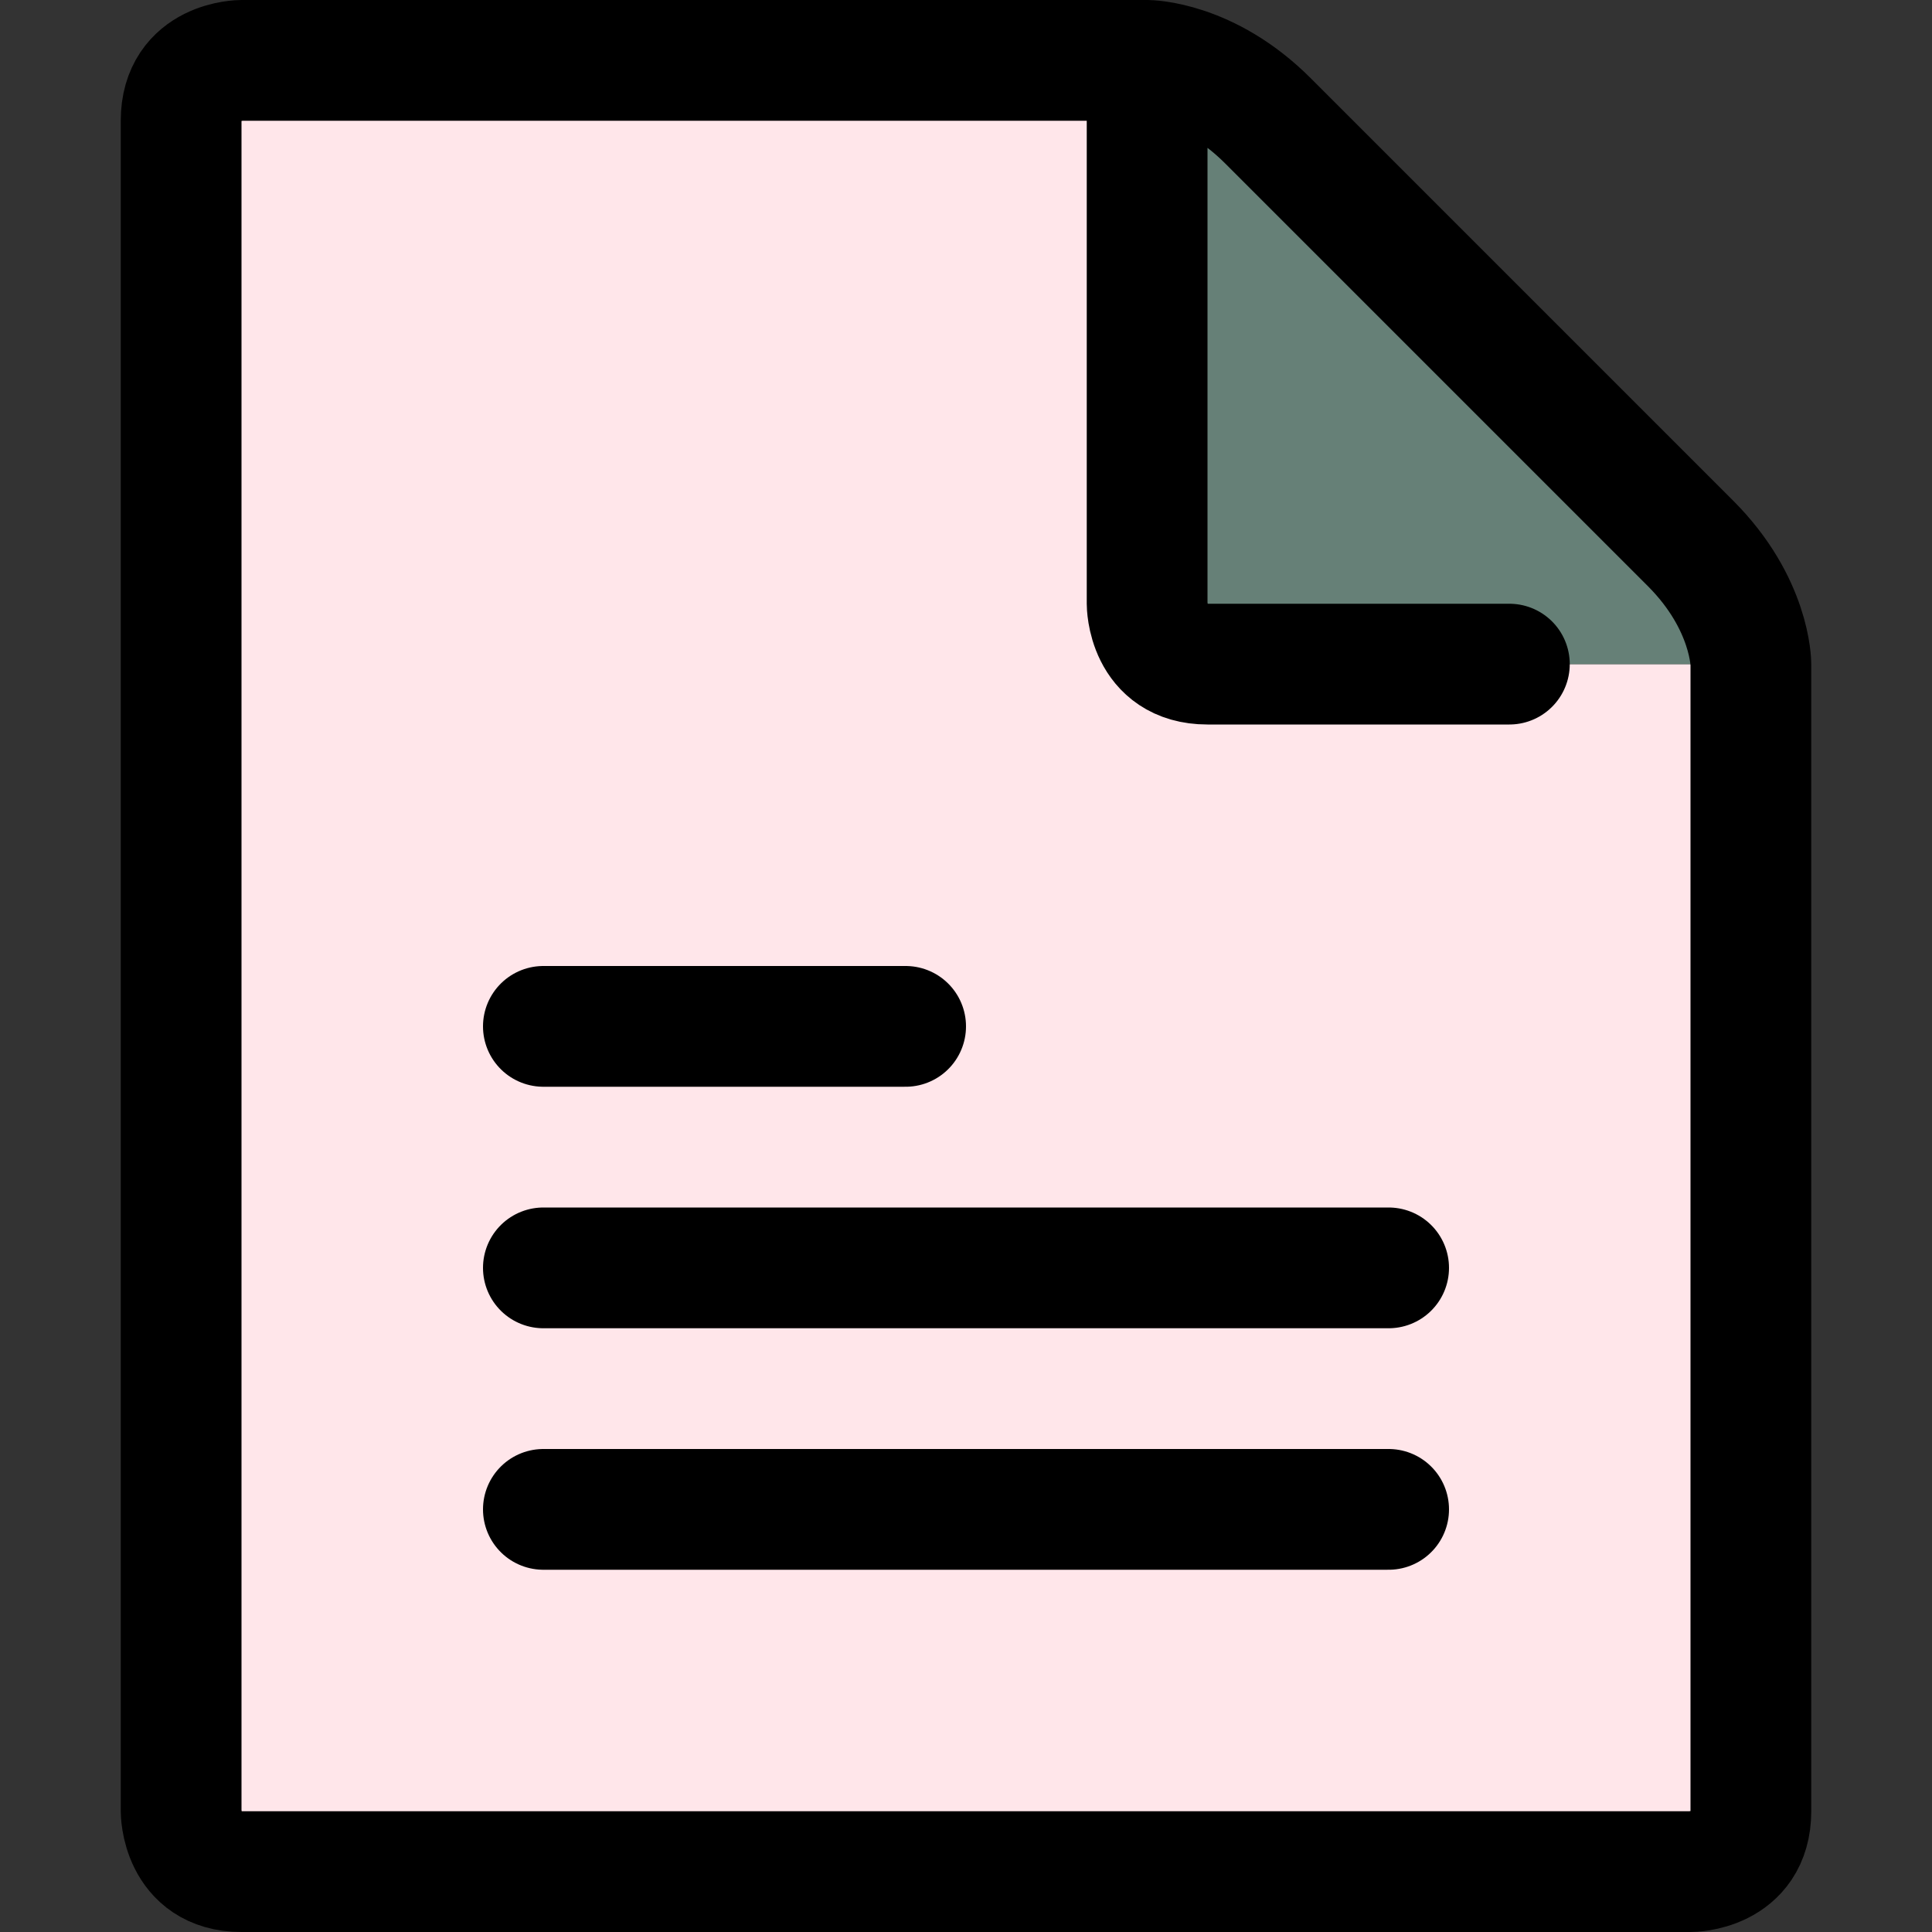 <?xml version="1.0" encoding="utf-8"?><!-- Uploaded to: SVG Repo, www.svgrepo.com, Generator: SVG Repo Mixer Tools -->
<svg width="800px" height="800px" viewBox="0 0 32 32" fill="none" xmlns="http://www.w3.org/2000/svg">
<rect x="0" y="0" width="32" height="32" fill="#333333" stroke="none"/>
<path d="M29 11V30C29 31 28 31 28 31H4C3 31 3 30 3 30V2C3 1 4 1 4 1H19V10C19 10 19 11 20 11H29Z" fill="#FFE6EA"/>
<path d="M29 11H20C19 11 19 10 19 10V1C19 1 20 1 21 2L28 9C29 10 29 11 29 11Z" fill="#668077"/>
<path d="M19 1C19 1 20 1 21 2L28 9C29 10 29 11 29 11V30C29 31 28 31 28 31H4C3 31 3 30 3 30V2C3 1 4 1 4 1H19ZM19 1V10C19 10 19 11 20 11H25M9 17H15M9 21H23M9 25H23" stroke="#000000" stroke-width="2" stroke-linecap="round" stroke-linejoin="round"/>
</svg>
